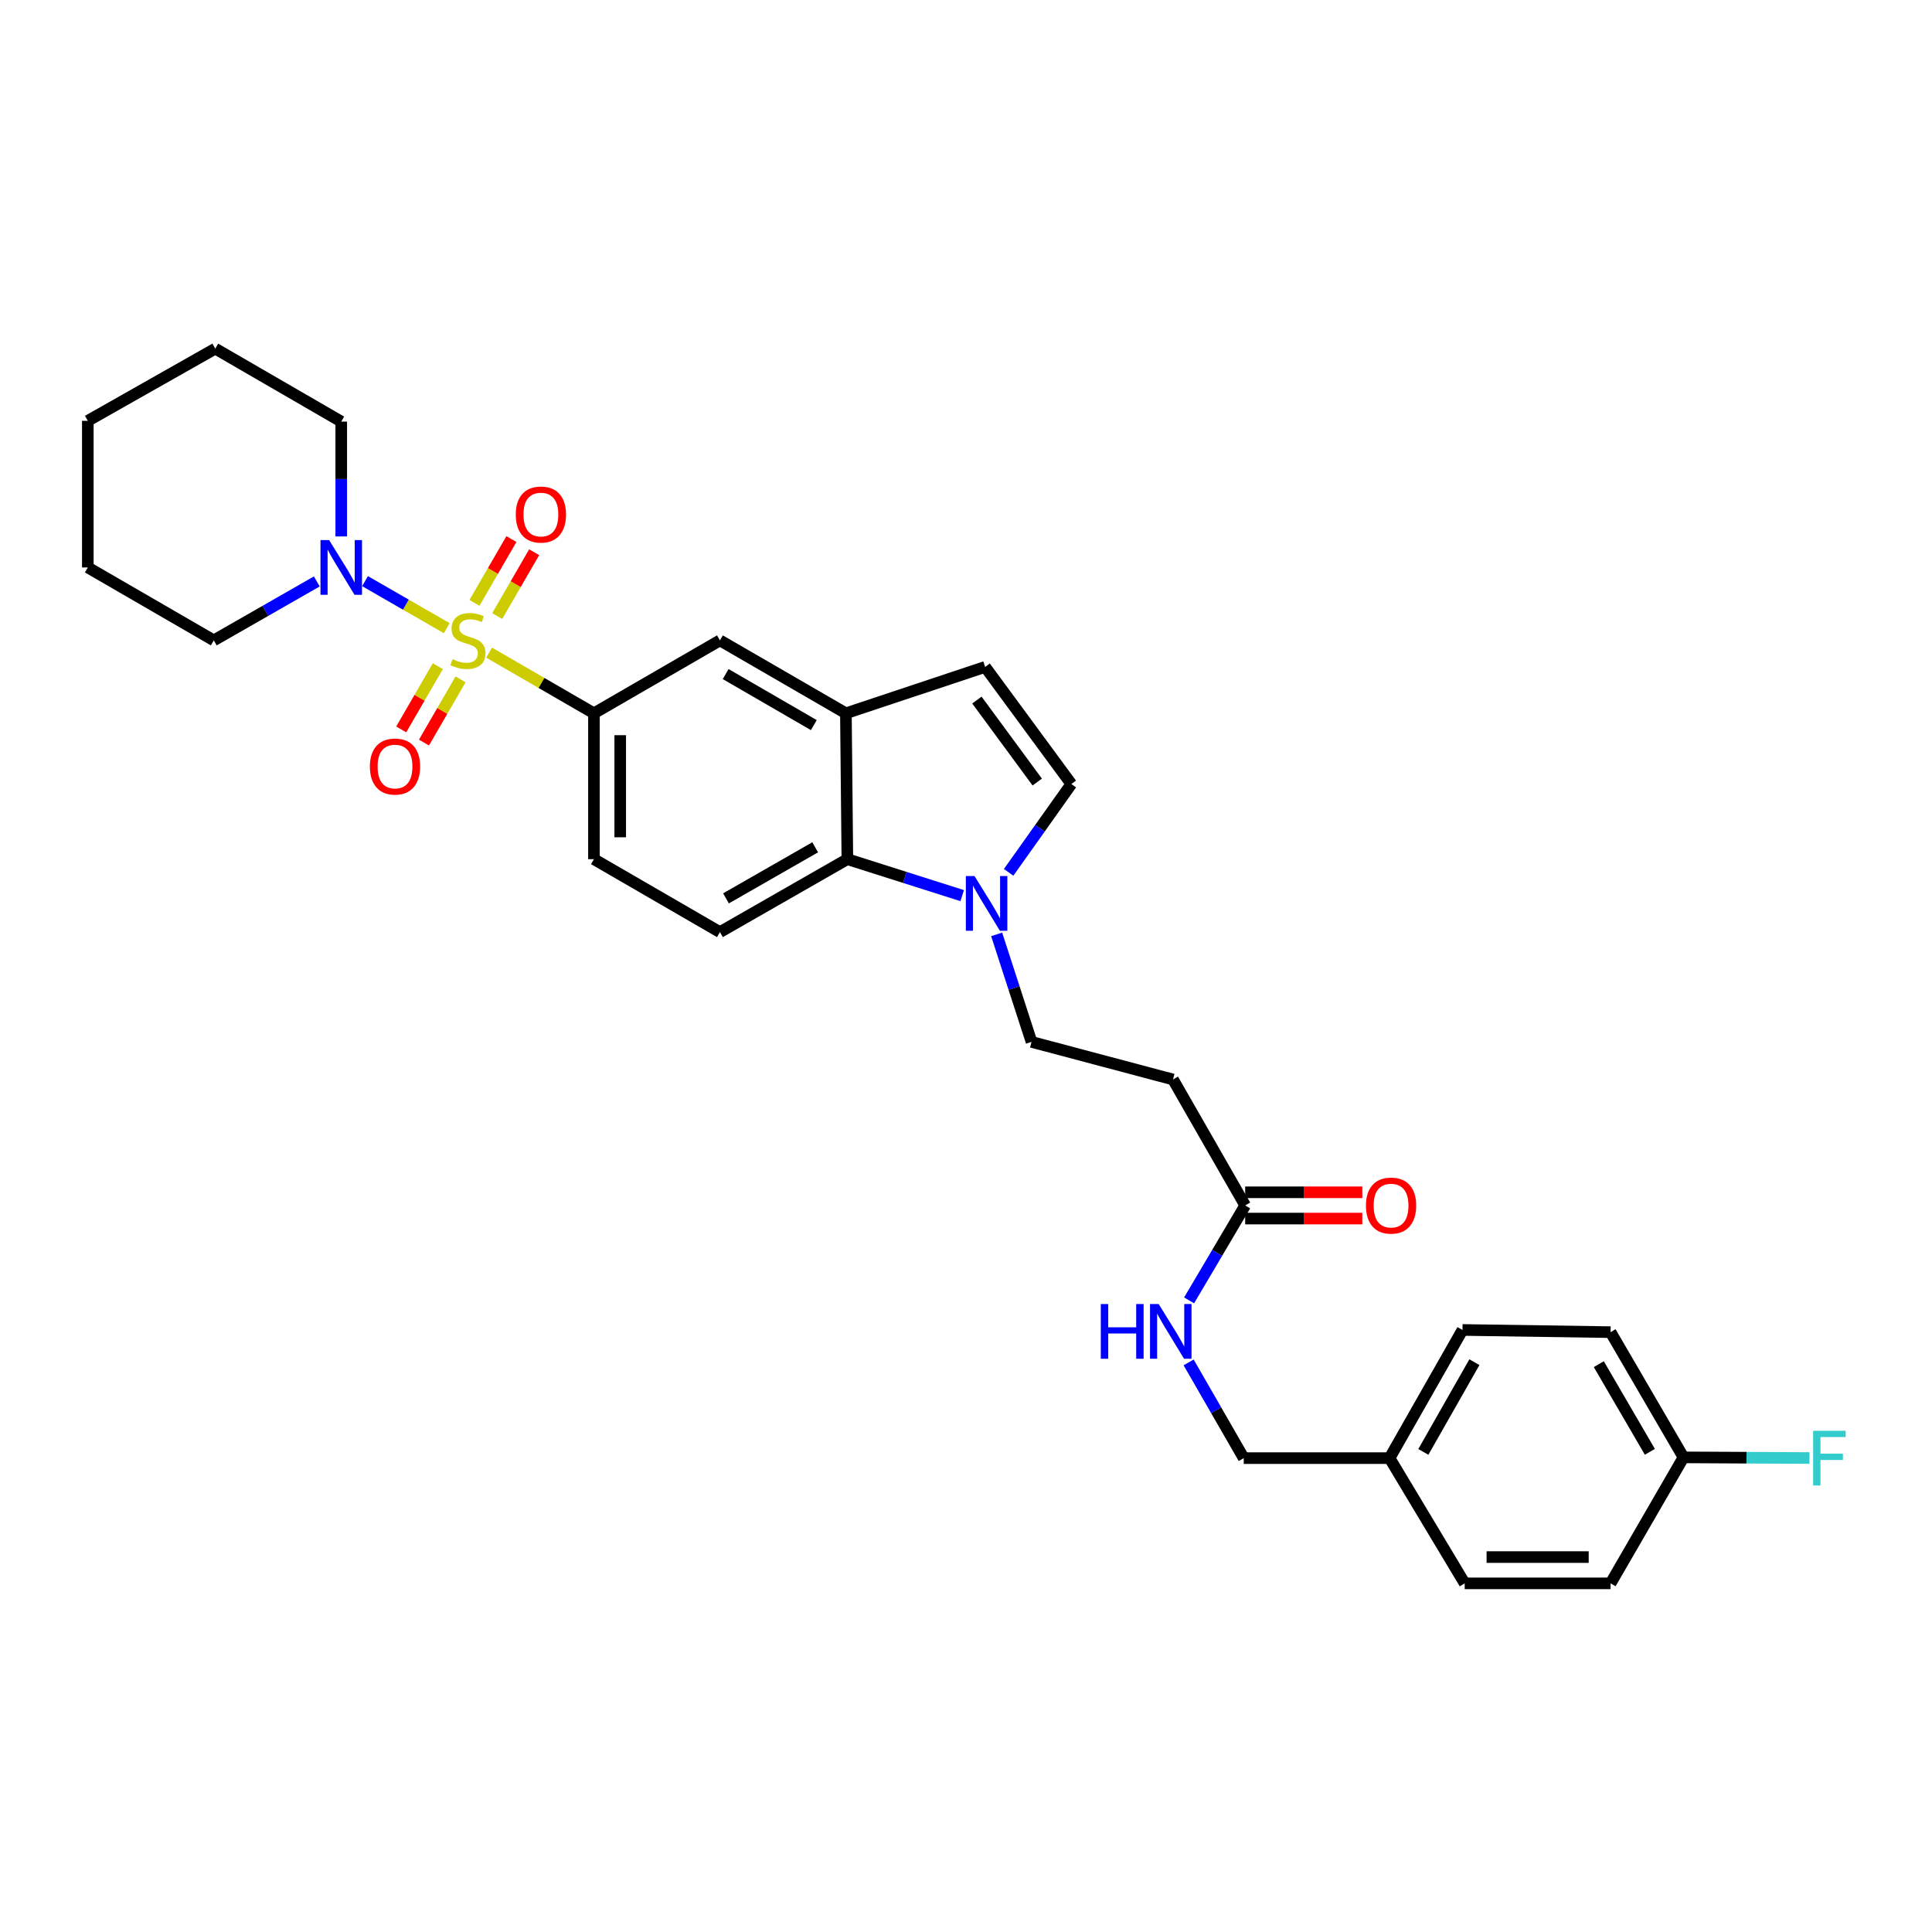 <?xml version='1.0' encoding='iso-8859-1'?>
<svg version='1.1' baseProfile='full'
              xmlns='http://www.w3.org/2000/svg'
                      xmlns:rdkit='http://www.rdkit.org/xml'
                      xmlns:xlink='http://www.w3.org/1999/xlink'
                  xml:space='preserve'
width='1000px' height='1000px' viewBox='0 0 1000 1000'>
<!-- END OF HEADER -->
<rect style='opacity:1.0;fill:#FFFFFF;stroke:none' width='1000' height='1000' x='0' y='0'> </rect>
<path class='bond-0' d='M 231.233,325.143 L 210.087,312.972' style='fill:none;fill-rule:evenodd;stroke:#CCCC00;stroke-width:6px;stroke-linecap:butt;stroke-linejoin:miter;stroke-opacity:1' />
<path class='bond-0' d='M 210.087,312.972 L 188.941,300.8' style='fill:none;fill-rule:evenodd;stroke:#0000FF;stroke-width:6px;stroke-linecap:butt;stroke-linejoin:miter;stroke-opacity:1' />
<path class='bond-1' d='M 253.168,337.805 L 280.294,353.505' style='fill:none;fill-rule:evenodd;stroke:#CCCC00;stroke-width:6px;stroke-linecap:butt;stroke-linejoin:miter;stroke-opacity:1' />
<path class='bond-1' d='M 280.294,353.505 L 307.42,369.206' style='fill:none;fill-rule:evenodd;stroke:#000000;stroke-width:6px;stroke-linecap:butt;stroke-linejoin:miter;stroke-opacity:1' />
<path class='bond-8' d='M 257.359,318.864 L 266.921,302.349' style='fill:none;fill-rule:evenodd;stroke:#CCCC00;stroke-width:6px;stroke-linecap:butt;stroke-linejoin:miter;stroke-opacity:1' />
<path class='bond-8' d='M 266.921,302.349 L 276.484,285.834' style='fill:none;fill-rule:evenodd;stroke:#FF0000;stroke-width:6px;stroke-linecap:butt;stroke-linejoin:miter;stroke-opacity:1' />
<path class='bond-8' d='M 245.585,312.046 L 255.147,295.531' style='fill:none;fill-rule:evenodd;stroke:#CCCC00;stroke-width:6px;stroke-linecap:butt;stroke-linejoin:miter;stroke-opacity:1' />
<path class='bond-8' d='M 255.147,295.531 L 264.71,279.016' style='fill:none;fill-rule:evenodd;stroke:#FF0000;stroke-width:6px;stroke-linecap:butt;stroke-linejoin:miter;stroke-opacity:1' />
<path class='bond-9' d='M 226.614,344.815 L 217.141,361.181' style='fill:none;fill-rule:evenodd;stroke:#CCCC00;stroke-width:6px;stroke-linecap:butt;stroke-linejoin:miter;stroke-opacity:1' />
<path class='bond-9' d='M 217.141,361.181 L 207.668,377.547' style='fill:none;fill-rule:evenodd;stroke:#FF0000;stroke-width:6px;stroke-linecap:butt;stroke-linejoin:miter;stroke-opacity:1' />
<path class='bond-9' d='M 238.389,351.63 L 228.916,367.996' style='fill:none;fill-rule:evenodd;stroke:#CCCC00;stroke-width:6px;stroke-linecap:butt;stroke-linejoin:miter;stroke-opacity:1' />
<path class='bond-9' d='M 228.916,367.996 L 219.443,384.362' style='fill:none;fill-rule:evenodd;stroke:#FF0000;stroke-width:6px;stroke-linecap:butt;stroke-linejoin:miter;stroke-opacity:1' />
<path class='bond-25' d='M 163.986,300.944 L 137.32,316.201' style='fill:none;fill-rule:evenodd;stroke:#0000FF;stroke-width:6px;stroke-linecap:butt;stroke-linejoin:miter;stroke-opacity:1' />
<path class='bond-25' d='M 137.32,316.201 L 110.655,331.459' style='fill:none;fill-rule:evenodd;stroke:#000000;stroke-width:6px;stroke-linecap:butt;stroke-linejoin:miter;stroke-opacity:1' />
<path class='bond-26' d='M 176.626,277.664 L 176.626,247.94' style='fill:none;fill-rule:evenodd;stroke:#0000FF;stroke-width:6px;stroke-linecap:butt;stroke-linejoin:miter;stroke-opacity:1' />
<path class='bond-26' d='M 176.626,247.94 L 176.626,218.216' style='fill:none;fill-rule:evenodd;stroke:#000000;stroke-width:6px;stroke-linecap:butt;stroke-linejoin:miter;stroke-opacity:1' />
<path class='bond-7' d='M 307.42,369.206 L 372.635,331.459' style='fill:none;fill-rule:evenodd;stroke:#000000;stroke-width:6px;stroke-linecap:butt;stroke-linejoin:miter;stroke-opacity:1' />
<path class='bond-14' d='M 307.42,369.206 L 307.42,444.701' style='fill:none;fill-rule:evenodd;stroke:#000000;stroke-width:6px;stroke-linecap:butt;stroke-linejoin:miter;stroke-opacity:1' />
<path class='bond-14' d='M 321.025,380.531 L 321.025,433.377' style='fill:none;fill-rule:evenodd;stroke:#000000;stroke-width:6px;stroke-linecap:butt;stroke-linejoin:miter;stroke-opacity:1' />
<path class='bond-2' d='M 498.032,463.578 L 468.312,454.14' style='fill:none;fill-rule:evenodd;stroke:#0000FF;stroke-width:6px;stroke-linecap:butt;stroke-linejoin:miter;stroke-opacity:1' />
<path class='bond-2' d='M 468.312,454.14 L 438.592,444.701' style='fill:none;fill-rule:evenodd;stroke:#000000;stroke-width:6px;stroke-linecap:butt;stroke-linejoin:miter;stroke-opacity:1' />
<path class='bond-13' d='M 515.868,483.633 L 524.894,511.458' style='fill:none;fill-rule:evenodd;stroke:#0000FF;stroke-width:6px;stroke-linecap:butt;stroke-linejoin:miter;stroke-opacity:1' />
<path class='bond-13' d='M 524.894,511.458 L 533.921,539.282' style='fill:none;fill-rule:evenodd;stroke:#000000;stroke-width:6px;stroke-linecap:butt;stroke-linejoin:miter;stroke-opacity:1' />
<path class='bond-32' d='M 522.062,451.535 L 538.293,428.674' style='fill:none;fill-rule:evenodd;stroke:#0000FF;stroke-width:6px;stroke-linecap:butt;stroke-linejoin:miter;stroke-opacity:1' />
<path class='bond-32' d='M 538.293,428.674 L 554.525,405.812' style='fill:none;fill-rule:evenodd;stroke:#000000;stroke-width:6px;stroke-linecap:butt;stroke-linejoin:miter;stroke-opacity:1' />
<path class='bond-3' d='M 437.836,369.206 L 372.635,331.459' style='fill:none;fill-rule:evenodd;stroke:#000000;stroke-width:6px;stroke-linecap:butt;stroke-linejoin:miter;stroke-opacity:1' />
<path class='bond-3' d='M 421.239,375.319 L 375.599,348.895' style='fill:none;fill-rule:evenodd;stroke:#000000;stroke-width:6px;stroke-linecap:butt;stroke-linejoin:miter;stroke-opacity:1' />
<path class='bond-6' d='M 437.836,369.206 L 509.907,345.193' style='fill:none;fill-rule:evenodd;stroke:#000000;stroke-width:6px;stroke-linecap:butt;stroke-linejoin:miter;stroke-opacity:1' />
<path class='bond-30' d='M 437.836,369.206 L 438.592,444.701' style='fill:none;fill-rule:evenodd;stroke:#000000;stroke-width:6px;stroke-linecap:butt;stroke-linejoin:miter;stroke-opacity:1' />
<path class='bond-4' d='M 438.592,444.701 L 372.635,482.464' style='fill:none;fill-rule:evenodd;stroke:#000000;stroke-width:6px;stroke-linecap:butt;stroke-linejoin:miter;stroke-opacity:1' />
<path class='bond-4' d='M 421.938,438.559 L 375.769,464.993' style='fill:none;fill-rule:evenodd;stroke:#000000;stroke-width:6px;stroke-linecap:butt;stroke-linejoin:miter;stroke-opacity:1' />
<path class='bond-5' d='M 554.525,405.812 L 509.907,345.193' style='fill:none;fill-rule:evenodd;stroke:#000000;stroke-width:6px;stroke-linecap:butt;stroke-linejoin:miter;stroke-opacity:1' />
<path class='bond-5' d='M 536.875,404.784 L 505.642,362.351' style='fill:none;fill-rule:evenodd;stroke:#000000;stroke-width:6px;stroke-linecap:butt;stroke-linejoin:miter;stroke-opacity:1' />
<path class='bond-10' d='M 644.503,623.931 L 607.133,558.738' style='fill:none;fill-rule:evenodd;stroke:#000000;stroke-width:6px;stroke-linecap:butt;stroke-linejoin:miter;stroke-opacity:1' />
<path class='bond-15' d='M 644.503,623.931 L 629.988,648.504' style='fill:none;fill-rule:evenodd;stroke:#000000;stroke-width:6px;stroke-linecap:butt;stroke-linejoin:miter;stroke-opacity:1' />
<path class='bond-15' d='M 629.988,648.504 L 615.474,673.078' style='fill:none;fill-rule:evenodd;stroke:#0000FF;stroke-width:6px;stroke-linecap:butt;stroke-linejoin:miter;stroke-opacity:1' />
<path class='bond-16' d='M 644.503,630.733 L 674.814,630.733' style='fill:none;fill-rule:evenodd;stroke:#000000;stroke-width:6px;stroke-linecap:butt;stroke-linejoin:miter;stroke-opacity:1' />
<path class='bond-16' d='M 674.814,630.733 L 705.125,630.733' style='fill:none;fill-rule:evenodd;stroke:#FF0000;stroke-width:6px;stroke-linecap:butt;stroke-linejoin:miter;stroke-opacity:1' />
<path class='bond-16' d='M 644.503,617.128 L 674.814,617.128' style='fill:none;fill-rule:evenodd;stroke:#000000;stroke-width:6px;stroke-linecap:butt;stroke-linejoin:miter;stroke-opacity:1' />
<path class='bond-16' d='M 674.814,617.128 L 705.125,617.128' style='fill:none;fill-rule:evenodd;stroke:#FF0000;stroke-width:6px;stroke-linecap:butt;stroke-linejoin:miter;stroke-opacity:1' />
<path class='bond-11' d='M 607.133,558.738 L 533.921,539.282' style='fill:none;fill-rule:evenodd;stroke:#000000;stroke-width:6px;stroke-linecap:butt;stroke-linejoin:miter;stroke-opacity:1' />
<path class='bond-12' d='M 372.635,482.464 L 307.42,444.701' style='fill:none;fill-rule:evenodd;stroke:#000000;stroke-width:6px;stroke-linecap:butt;stroke-linejoin:miter;stroke-opacity:1' />
<path class='bond-17' d='M 615.233,705.183 L 629.494,729.954' style='fill:none;fill-rule:evenodd;stroke:#0000FF;stroke-width:6px;stroke-linecap:butt;stroke-linejoin:miter;stroke-opacity:1' />
<path class='bond-17' d='M 629.494,729.954 L 643.754,754.724' style='fill:none;fill-rule:evenodd;stroke:#000000;stroke-width:6px;stroke-linecap:butt;stroke-linejoin:miter;stroke-opacity:1' />
<path class='bond-19' d='M 643.754,754.724 L 719.234,754.724' style='fill:none;fill-rule:evenodd;stroke:#000000;stroke-width:6px;stroke-linecap:butt;stroke-linejoin:miter;stroke-opacity:1' />
<path class='bond-18' d='M 871.381,754.331 L 833.634,689.516' style='fill:none;fill-rule:evenodd;stroke:#000000;stroke-width:6px;stroke-linecap:butt;stroke-linejoin:miter;stroke-opacity:1' />
<path class='bond-18' d='M 853.962,751.456 L 827.539,706.086' style='fill:none;fill-rule:evenodd;stroke:#000000;stroke-width:6px;stroke-linecap:butt;stroke-linejoin:miter;stroke-opacity:1' />
<path class='bond-20' d='M 871.381,754.331 L 903.982,754.501' style='fill:none;fill-rule:evenodd;stroke:#000000;stroke-width:6px;stroke-linecap:butt;stroke-linejoin:miter;stroke-opacity:1' />
<path class='bond-20' d='M 903.982,754.501 L 936.584,754.671' style='fill:none;fill-rule:evenodd;stroke:#33CCCC;stroke-width:6px;stroke-linecap:butt;stroke-linejoin:miter;stroke-opacity:1' />
<path class='bond-33' d='M 871.381,754.331 L 833.634,819.547' style='fill:none;fill-rule:evenodd;stroke:#000000;stroke-width:6px;stroke-linecap:butt;stroke-linejoin:miter;stroke-opacity:1' />
<path class='bond-23' d='M 719.234,754.724 L 758.123,819.547' style='fill:none;fill-rule:evenodd;stroke:#000000;stroke-width:6px;stroke-linecap:butt;stroke-linejoin:miter;stroke-opacity:1' />
<path class='bond-24' d='M 719.234,754.724 L 756.982,688.383' style='fill:none;fill-rule:evenodd;stroke:#000000;stroke-width:6px;stroke-linecap:butt;stroke-linejoin:miter;stroke-opacity:1' />
<path class='bond-24' d='M 736.722,751.501 L 763.145,705.062' style='fill:none;fill-rule:evenodd;stroke:#000000;stroke-width:6px;stroke-linecap:butt;stroke-linejoin:miter;stroke-opacity:1' />
<path class='bond-21' d='M 833.634,819.547 L 758.123,819.547' style='fill:none;fill-rule:evenodd;stroke:#000000;stroke-width:6px;stroke-linecap:butt;stroke-linejoin:miter;stroke-opacity:1' />
<path class='bond-21' d='M 822.307,805.941 L 769.45,805.941' style='fill:none;fill-rule:evenodd;stroke:#000000;stroke-width:6px;stroke-linecap:butt;stroke-linejoin:miter;stroke-opacity:1' />
<path class='bond-22' d='M 833.634,689.516 L 756.982,688.383' style='fill:none;fill-rule:evenodd;stroke:#000000;stroke-width:6px;stroke-linecap:butt;stroke-linejoin:miter;stroke-opacity:1' />
<path class='bond-28' d='M 110.655,331.459 L 45.455,293.711' style='fill:none;fill-rule:evenodd;stroke:#000000;stroke-width:6px;stroke-linecap:butt;stroke-linejoin:miter;stroke-opacity:1' />
<path class='bond-27' d='M 176.626,218.216 L 111.426,180.453' style='fill:none;fill-rule:evenodd;stroke:#000000;stroke-width:6px;stroke-linecap:butt;stroke-linejoin:miter;stroke-opacity:1' />
<path class='bond-29' d='M 111.426,180.453 L 45.455,217.823' style='fill:none;fill-rule:evenodd;stroke:#000000;stroke-width:6px;stroke-linecap:butt;stroke-linejoin:miter;stroke-opacity:1' />
<path class='bond-31' d='M 45.455,293.711 L 45.455,217.823' style='fill:none;fill-rule:evenodd;stroke:#000000;stroke-width:6px;stroke-linecap:butt;stroke-linejoin:miter;stroke-opacity:1' />
<path  class='atom-0' d='M 234.205 341.179
Q 234.525 341.299, 235.845 341.859
Q 237.165 342.419, 238.605 342.779
Q 240.085 343.099, 241.525 343.099
Q 244.205 343.099, 245.765 341.819
Q 247.325 340.499, 247.325 338.219
Q 247.325 336.659, 246.525 335.699
Q 245.765 334.739, 244.565 334.219
Q 243.365 333.699, 241.365 333.099
Q 238.845 332.339, 237.325 331.619
Q 235.845 330.899, 234.765 329.379
Q 233.725 327.859, 233.725 325.299
Q 233.725 321.739, 236.125 319.539
Q 238.565 317.339, 243.365 317.339
Q 246.645 317.339, 250.365 318.899
L 249.445 321.979
Q 246.045 320.579, 243.485 320.579
Q 240.725 320.579, 239.205 321.739
Q 237.685 322.859, 237.725 324.819
Q 237.725 326.339, 238.485 327.259
Q 239.285 328.179, 240.405 328.699
Q 241.565 329.219, 243.485 329.819
Q 246.045 330.619, 247.565 331.419
Q 249.085 332.219, 250.165 333.859
Q 251.285 335.459, 251.285 338.219
Q 251.285 342.139, 248.645 344.259
Q 246.045 346.339, 241.685 346.339
Q 239.165 346.339, 237.245 345.779
Q 235.365 345.259, 233.125 344.339
L 234.205 341.179
' fill='#CCCC00'/>
<path  class='atom-1' d='M 170.366 279.551
L 179.646 294.551
Q 180.566 296.031, 182.046 298.711
Q 183.526 301.391, 183.606 301.551
L 183.606 279.551
L 187.366 279.551
L 187.366 307.871
L 183.486 307.871
L 173.526 291.471
Q 172.366 289.551, 171.126 287.351
Q 169.926 285.151, 169.566 284.471
L 169.566 307.871
L 165.886 307.871
L 165.886 279.551
L 170.366 279.551
' fill='#0000FF'/>
<path  class='atom-3' d='M 504.403 453.429
L 513.683 468.429
Q 514.603 469.909, 516.083 472.589
Q 517.563 475.269, 517.643 475.429
L 517.643 453.429
L 521.403 453.429
L 521.403 481.749
L 517.523 481.749
L 507.563 465.349
Q 506.403 463.429, 505.163 461.229
Q 503.963 459.029, 503.603 458.349
L 503.603 481.749
L 499.923 481.749
L 499.923 453.429
L 504.403 453.429
' fill='#0000FF'/>
<path  class='atom-9' d='M 266.967 266.323
Q 266.967 259.523, 270.327 255.723
Q 273.687 251.923, 279.967 251.923
Q 286.247 251.923, 289.607 255.723
Q 292.967 259.523, 292.967 266.323
Q 292.967 273.203, 289.567 277.123
Q 286.167 281.003, 279.967 281.003
Q 273.727 281.003, 270.327 277.123
Q 266.967 273.243, 266.967 266.323
M 279.967 277.803
Q 284.287 277.803, 286.607 274.923
Q 288.967 272.003, 288.967 266.323
Q 288.967 260.763, 286.607 257.963
Q 284.287 255.123, 279.967 255.123
Q 275.647 255.123, 273.287 257.923
Q 270.967 260.723, 270.967 266.323
Q 270.967 272.043, 273.287 274.923
Q 275.647 277.803, 279.967 277.803
' fill='#FF0000'/>
<path  class='atom-10' d='M 191.457 396.754
Q 191.457 389.954, 194.817 386.154
Q 198.177 382.354, 204.457 382.354
Q 210.737 382.354, 214.097 386.154
Q 217.457 389.954, 217.457 396.754
Q 217.457 403.634, 214.057 407.554
Q 210.657 411.434, 204.457 411.434
Q 198.217 411.434, 194.817 407.554
Q 191.457 403.674, 191.457 396.754
M 204.457 408.234
Q 208.777 408.234, 211.097 405.354
Q 213.457 402.434, 213.457 396.754
Q 213.457 391.194, 211.097 388.394
Q 208.777 385.554, 204.457 385.554
Q 200.137 385.554, 197.777 388.354
Q 195.457 391.154, 195.457 396.754
Q 195.457 402.474, 197.777 405.354
Q 200.137 408.234, 204.457 408.234
' fill='#FF0000'/>
<path  class='atom-16' d='M 569.772 674.971
L 573.612 674.971
L 573.612 687.011
L 588.092 687.011
L 588.092 674.971
L 591.932 674.971
L 591.932 703.291
L 588.092 703.291
L 588.092 690.211
L 573.612 690.211
L 573.612 703.291
L 569.772 703.291
L 569.772 674.971
' fill='#0000FF'/>
<path  class='atom-16' d='M 599.732 674.971
L 609.012 689.971
Q 609.932 691.451, 611.412 694.131
Q 612.892 696.811, 612.972 696.971
L 612.972 674.971
L 616.732 674.971
L 616.732 703.291
L 612.852 703.291
L 602.892 686.891
Q 601.732 684.971, 600.492 682.771
Q 599.292 680.571, 598.932 679.891
L 598.932 703.291
L 595.252 703.291
L 595.252 674.971
L 599.732 674.971
' fill='#0000FF'/>
<path  class='atom-17' d='M 707.013 624.011
Q 707.013 617.211, 710.373 613.411
Q 713.733 609.611, 720.013 609.611
Q 726.293 609.611, 729.653 613.411
Q 733.013 617.211, 733.013 624.011
Q 733.013 630.891, 729.613 634.811
Q 726.213 638.691, 720.013 638.691
Q 713.773 638.691, 710.373 634.811
Q 707.013 630.931, 707.013 624.011
M 720.013 635.491
Q 724.333 635.491, 726.653 632.611
Q 729.013 629.691, 729.013 624.011
Q 729.013 618.451, 726.653 615.651
Q 724.333 612.811, 720.013 612.811
Q 715.693 612.811, 713.333 615.611
Q 711.013 618.411, 711.013 624.011
Q 711.013 629.731, 713.333 632.611
Q 715.693 635.491, 720.013 635.491
' fill='#FF0000'/>
<path  class='atom-21' d='M 938.471 740.564
L 955.311 740.564
L 955.311 743.804
L 942.271 743.804
L 942.271 752.404
L 953.871 752.404
L 953.871 755.684
L 942.271 755.684
L 942.271 768.884
L 938.471 768.884
L 938.471 740.564
' fill='#33CCCC'/>
</svg>
